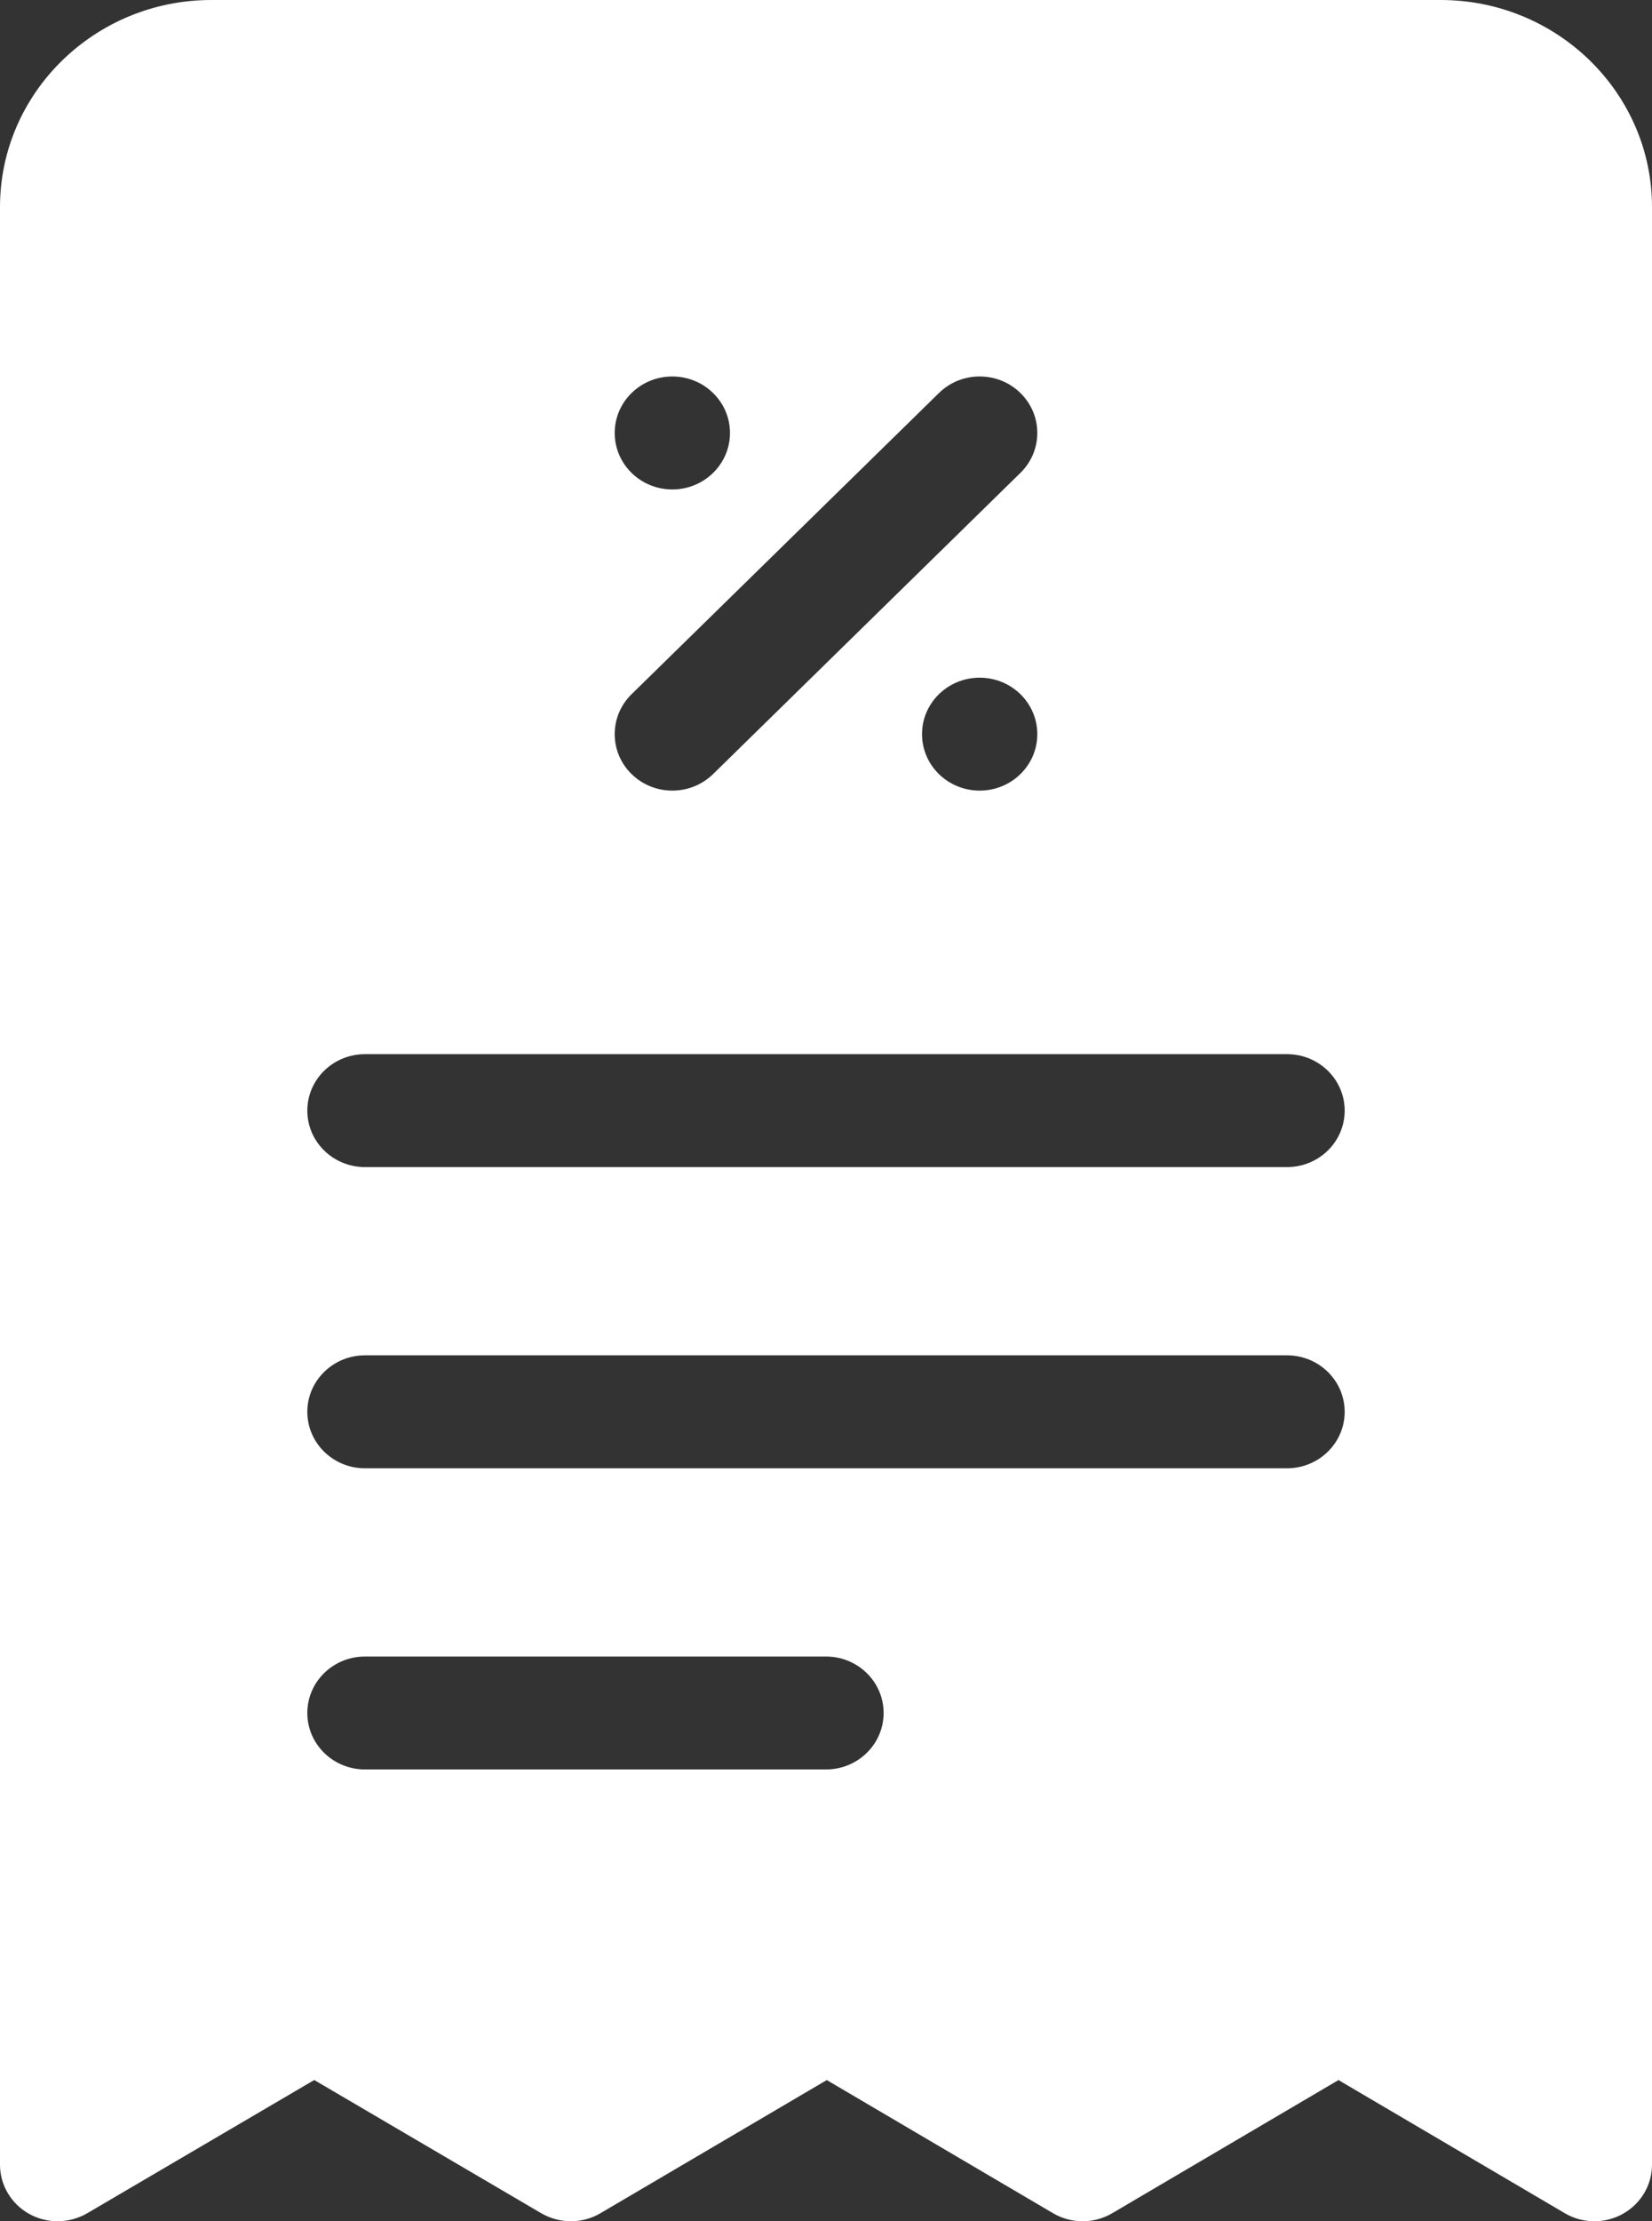
<svg width="32px" height="43px" viewBox="0 0 32 43" version="1.1" xmlns="http://www.w3.org/2000/svg" xmlns:xlink="http://www.w3.org/1999/xlink">
    <rect x="0" y="0" width="32" height="43" fill="#333333" stroke="none"/>
    <g id="Page-1" stroke="none" stroke-width="1" fill="none" fill-rule="evenodd">
        <g id="Retenu" transform="translate(-774, -3511)" fill="#FFFFFF" fill-rule="nonzero">
            <g id="invoice-(1)" transform="translate(774, 3511)">
                <path d="M27.907,0 L4.093,0 C1.836,0 0,1.798 0,4.008 L0,41.907 C0,42.3 0.217,42.664 0.565,42.858 C0.916,43.052 1.343,43.046 1.69,42.845 L6.087,40.266 L10.484,42.845 C10.839,43.051 11.281,43.052 11.632,42.844 L16.015,40.267 L20.397,42.844 C20.749,43.052 21.193,43.052 21.545,42.844 L25.927,40.267 L30.31,42.844 C30.485,42.948 30.685,43 30.884,43 C31.073,43 31.263,42.953 31.433,42.858 C31.783,42.664 32,42.3 32,41.907 L32,4.008 C32,1.798 30.164,0 27.907,0 Z M13.023,7.288 C13.64,7.288 14.14,7.778 14.14,8.381 C14.14,8.985 13.64,9.475 13.023,9.475 C12.407,9.475 11.907,8.985 11.907,8.381 C11.907,7.778 12.407,7.288 13.023,7.288 Z M12.234,13.439 L18.188,7.608 C18.624,7.181 19.33,7.181 19.766,7.608 C20.202,8.035 20.202,8.727 19.766,9.154 L13.813,14.985 C13.594,15.198 13.31,15.305 13.023,15.305 C12.737,15.305 12.452,15.198 12.234,14.985 C11.798,14.558 11.798,13.866 12.234,13.439 Z M20.093,14.212 C20.093,14.816 19.593,15.305 18.977,15.305 C18.36,15.305 17.86,14.816 17.86,14.212 C17.86,13.608 18.36,13.119 18.977,13.119 C19.593,13.119 20.093,13.608 20.093,14.212 Z M16,34.254 L7.07,34.254 C6.453,34.254 5.953,33.765 5.953,33.161 C5.953,32.557 6.453,32.068 7.07,32.068 L16,32.068 C16.616,32.068 17.116,32.557 17.116,33.161 C17.116,33.765 16.616,34.254 16,34.254 Z M24.93,28.424 L7.07,28.424 C6.453,28.424 5.953,27.934 5.953,27.331 C5.953,26.727 6.453,26.237 7.07,26.237 L24.93,26.237 C25.547,26.237 26.047,26.727 26.047,27.331 C26.047,27.934 25.547,28.424 24.93,28.424 Z M24.93,22.593 L7.07,22.593 C6.453,22.593 5.953,22.104 5.953,21.5 C5.953,20.896 6.453,20.407 7.07,20.407 L24.93,20.407 C25.547,20.407 26.047,20.896 26.047,21.5 C26.047,22.104 25.547,22.593 24.93,22.593 Z" id="Shape"></path>
            </g>
        </g>
    </g>
</svg>